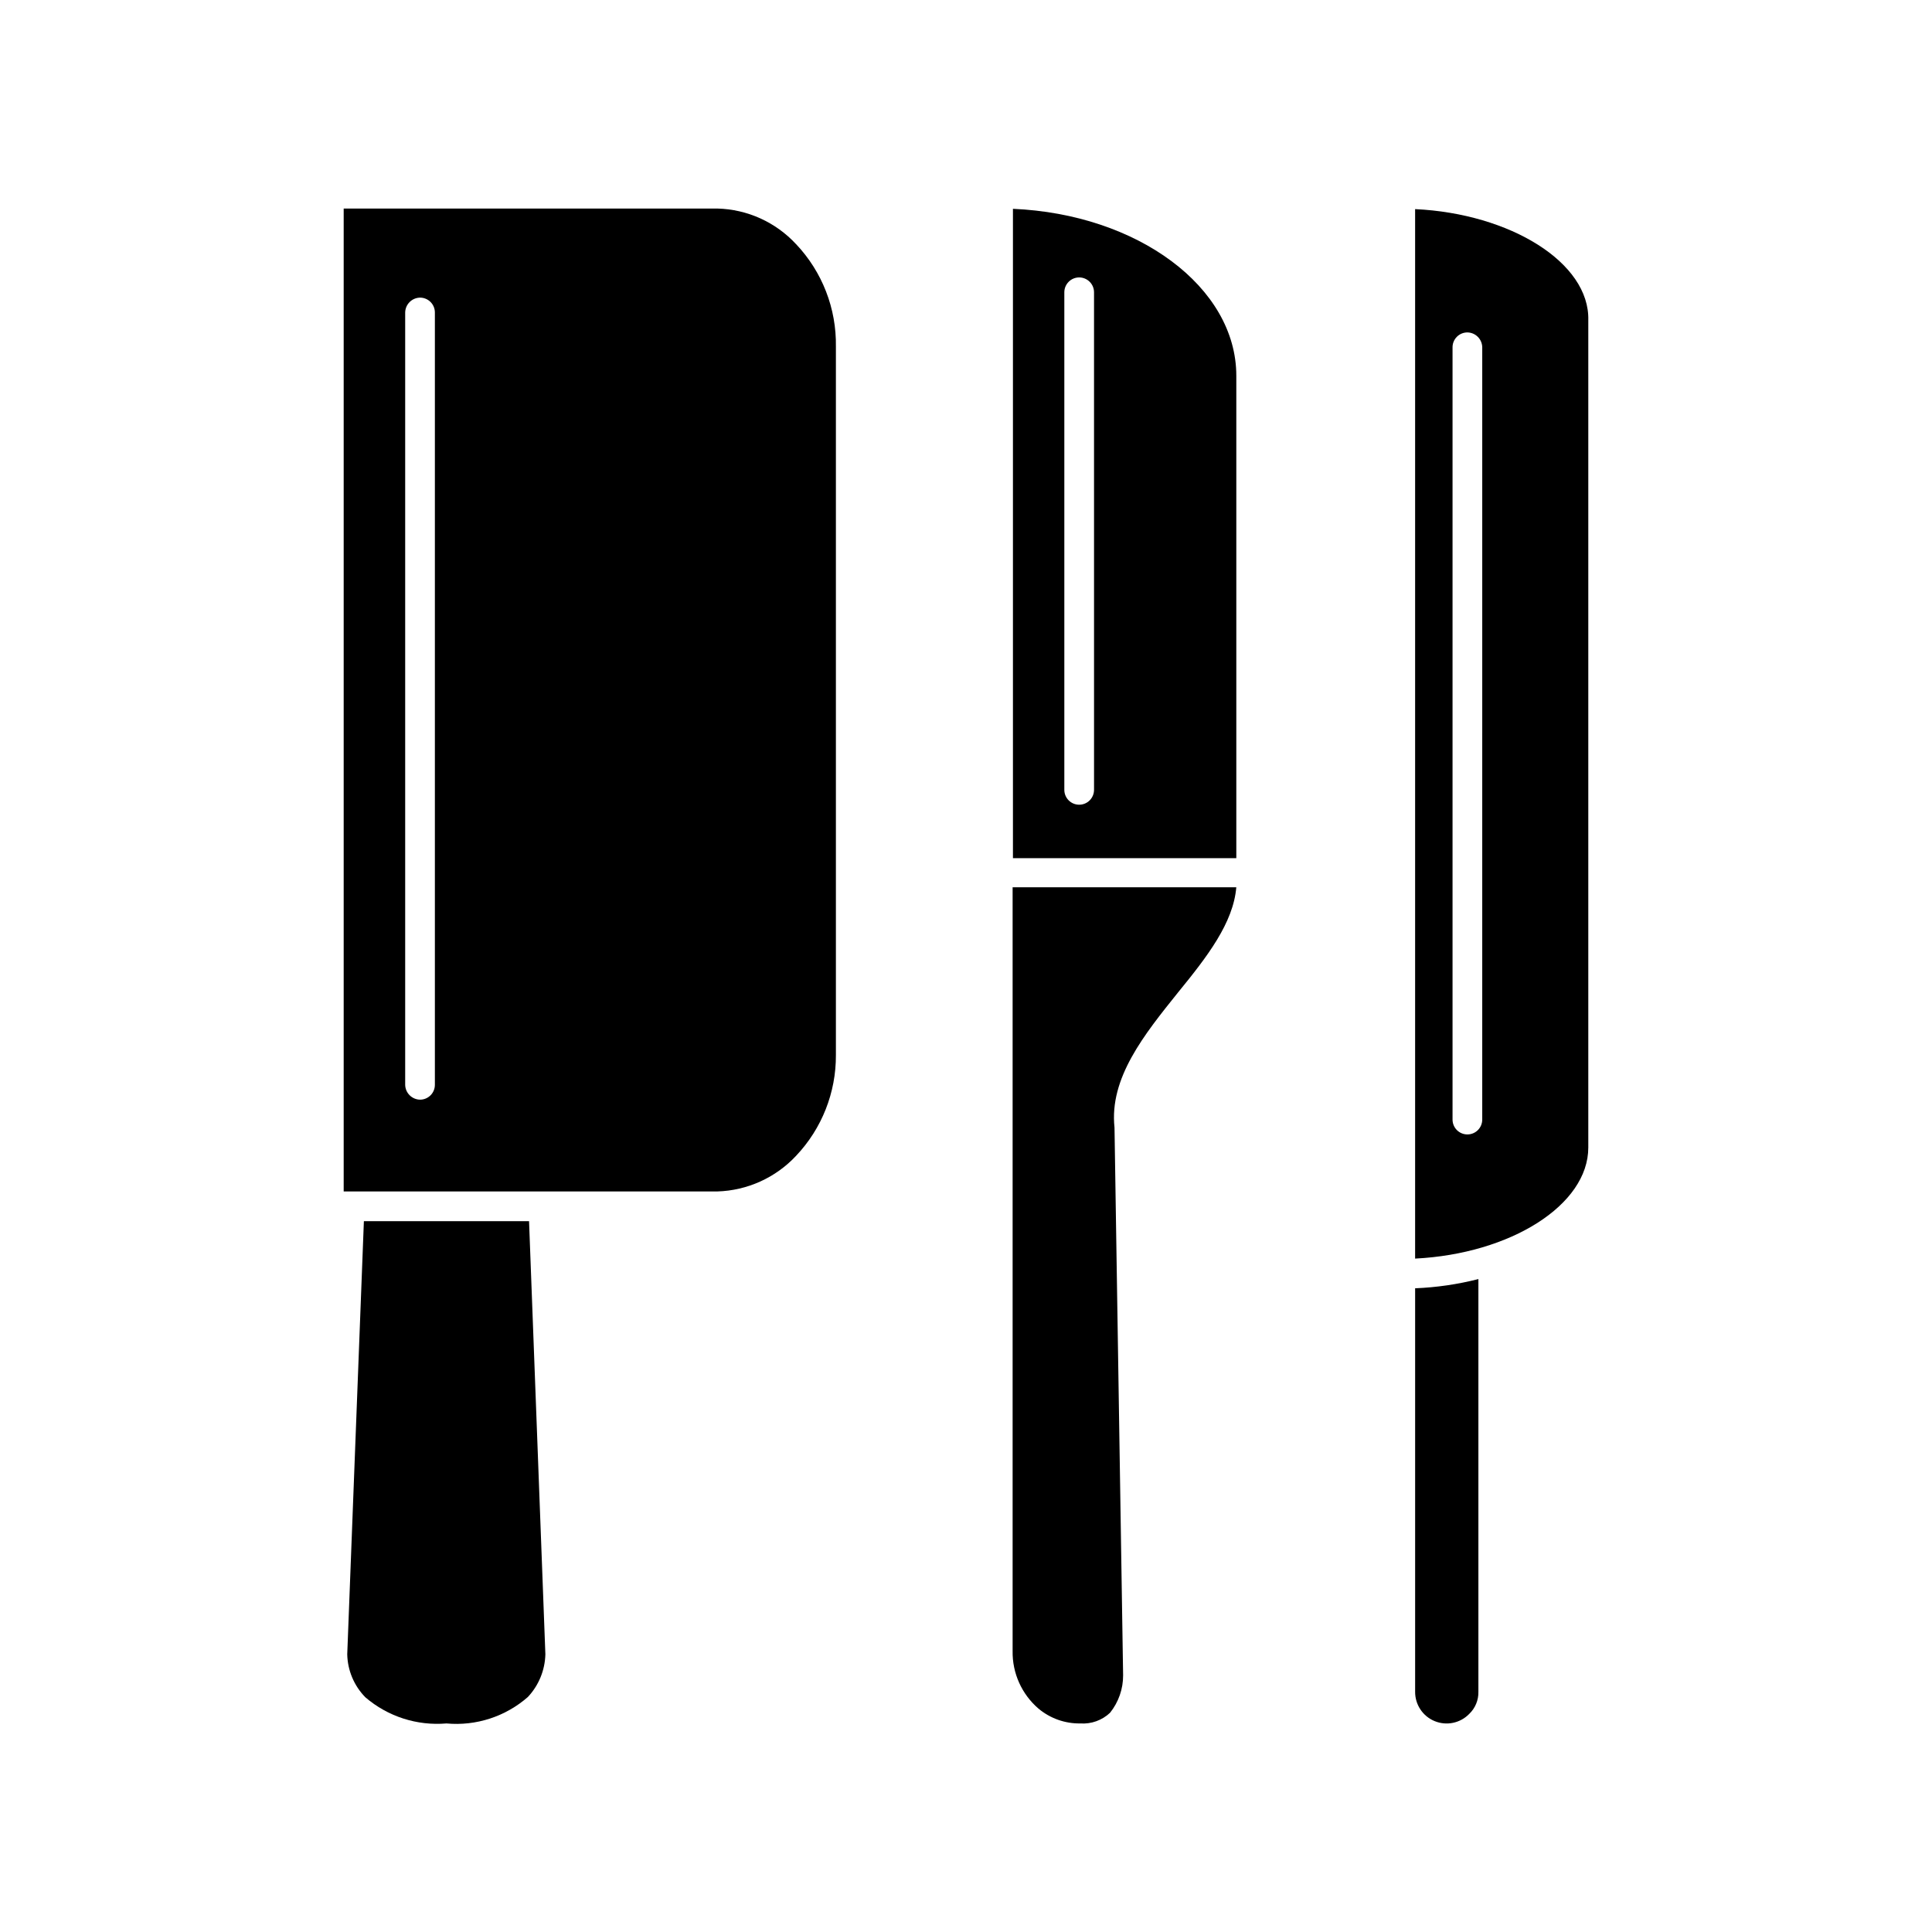 <?xml version="1.0" encoding="UTF-8"?>
<!-- The Best Svg Icon site in the world: iconSvg.co, Visit us! https://iconsvg.co -->
<svg fill="#000000" width="800px" height="800px" version="1.1" viewBox="144 144 512 512" xmlns="http://www.w3.org/2000/svg">
 <g>
  <path d="m288.53 582.39c-0.102 4.219-1.754 8.258-4.644 11.336-5.926 5.191-13.723 7.727-21.57 7.004-7.801 0.668-15.547-1.828-21.488-6.926-3-3.055-4.719-7.137-4.805-11.414l4.41-114.77h43.77z"/>
  <path d="m354.97 208.71c-5.391-5.832-12.914-9.242-20.859-9.445h-99.031v260.48h99.031c7.938-0.238 15.445-3.641 20.859-9.445 6.824-7.203 10.605-16.766 10.551-26.688v-187.75c0.168-10.086-3.617-19.832-10.551-27.16zm-95.723 222.78c0 1.043-0.414 2.043-1.152 2.781s-1.738 1.152-2.781 1.152c-2.156-0.043-3.894-1.777-3.938-3.934v-204.68c0.043-2.156 1.781-3.894 3.938-3.934 1.043 0 2.043 0.414 2.781 1.152s1.152 1.738 1.152 2.781z"/>
  <path d="m412.44 199.34v172.08h59.195v-127.84c0-23.539-26.211-42.824-59.195-44.242zm21.492 153.98h-0.004c0 1.043-0.414 2.047-1.152 2.785-0.738 0.738-1.738 1.152-2.781 1.152-2.176 0-3.938-1.762-3.938-3.938v-131.86c0-2.172 1.762-3.938 3.938-3.938 1.043 0 2.043 0.418 2.781 1.156 0.738 0.734 1.152 1.738 1.152 2.781z"/>
  <path d="m456.2 407c-8.973 11.18-18.262 22.672-16.844 35.82l2.281 145.16c0.016 3.602-1.207 7.106-3.461 9.918-2.113 2.004-4.969 3.031-7.875 2.832-4.051 0.066-7.992-1.332-11.098-3.934-4.441-3.82-6.953-9.418-6.848-15.273v-170.9-31.488h59.277c-0.789 9.449-7.719 18.422-15.434 27.867z"/>
  <path d="m535.79 482.97v109.34c0.059 2.223-0.828 4.367-2.438 5.902-2.379 2.449-6.008 3.199-9.164 1.898-3.156-1.297-5.199-4.391-5.164-7.801v-106.9c5.66-0.227 11.277-1.043 16.766-2.441z"/>
  <path d="m519.02 199.42v278.12c25.27-1.258 45.895-14.168 45.895-29.441v-219.24c0.395-15.27-20.703-28.258-45.895-29.441zm17.789 241.28c0 1.047-0.414 2.047-1.152 2.785-0.738 0.738-1.738 1.152-2.781 1.152-2.176 0-3.938-1.762-3.938-3.938v-204.67c0-2.172 1.762-3.934 3.938-3.934 2.156 0.039 3.894 1.777 3.934 3.934z"/>
 </g>
</svg>